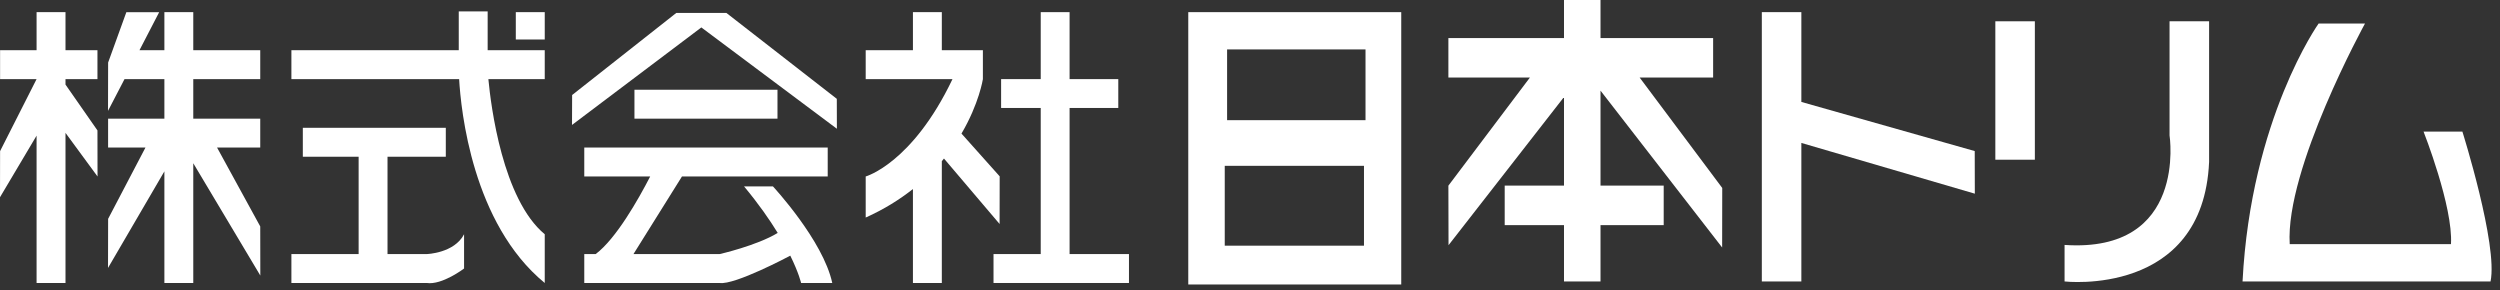 <?xml version="1.0" encoding="UTF-8" standalone="no"?>
<svg width="155px" height="18px" viewBox="0 0 155 18" version="1.1" xmlns="http://www.w3.org/2000/svg" xmlns:xlink="http://www.w3.org/1999/xlink">
    <rect x="0" y="0" width="155" height="18" fill="#333333" stroke="none"/>
    <!-- Generator: Sketch 43.2 (39069) - http://www.bohemiancoding.com/sketch -->
    <title>footer-logo</title>
    <desc>Created with Sketch.</desc>
    <defs></defs>
    <g id="Page-1" stroke="none" stroke-width="1" fill="none" fill-rule="evenodd">
        <g id="footer-logo" fill="#FFFFFF">
            <path d="M26.46,15.752 C26.46,15.752 28.162,15.702 28.772,14.524 L28.772,16.648 C28.772,16.648 27.406,17.686 26.46,17.545 L18.067,17.545 L18.067,15.752 L22.235,15.752 L22.235,9.716 L18.775,9.716 L18.775,7.925 L27.64,7.925 L27.64,9.716 L24.026,9.716 L24.026,15.752 L26.46,15.752 Z" id="Fill-1"></path>
            <polygon id="Fill-3" points="66.314 15.752 66.314 6.694 69.334 6.694 69.334 4.905 66.314 4.905 66.314 0.753 64.525 0.753 64.525 4.905 62.069 4.905 62.069 6.694 64.525 6.694 64.525 15.752 61.598 15.752 61.598 17.545 64.525 17.545 66.314 17.545 69.996 17.545 69.996 15.752"></polygon>
            <polygon id="Fill-5" points="6.047 10.942 6.042 8.087 4.061 5.244 4.061 4.905 6.042 4.905 6.042 3.112 4.061 3.112 4.061 0.753 2.268 0.753 2.268 3.112 0.005 3.112 0.005 4.905 2.268 4.905 0.005 9.37 -0 12.228 2.268 8.41 2.268 17.545 4.061 17.545 4.061 8.238"></polygon>
            <polygon id="Fill-8" points="16.14 17.084 16.135 14.039 13.457 9.147 16.135 9.147 16.135 7.356 11.983 7.356 11.983 4.905 16.135 4.905 16.135 3.112 11.983 3.112 11.983 0.753 10.192 0.753 10.192 3.112 8.648 3.112 9.868 0.757 7.833 0.757 6.704 3.877 6.697 6.873 7.72 4.905 10.192 4.905 10.192 7.356 6.702 7.356 6.702 9.147 9.019 9.147 6.704 13.567 6.697 16.612 10.192 10.624 10.192 17.545 11.983 17.545 11.983 10.12"></polygon>
            <path d="M33.774,3.112 L30.235,3.112 L30.235,0.706 L28.443,0.706 L28.443,3.112 L18.067,3.112 L18.067,4.905 L28.466,4.905 C28.577,6.838 29.285,13.862 33.774,17.545 L33.774,14.524 C31.16,12.355 30.436,6.57 30.279,4.905 L33.774,4.905 L33.774,3.112 Z" id="Fill-10"></path>
            <polygon id="Fill-12" points="31.98 2.449 33.774 2.449 33.774 0.753 31.98 0.753"></polygon>
            <polygon id="Fill-14" points="39.336 7.357 48.204 7.357 48.204 5.564 39.336 5.564"></polygon>
            <polygon id="Fill-15" points="51.887 7.983 51.882 6.128 45.034 0.8 41.932 0.8 35.472 5.891 35.465 7.746 43.483 1.701"></polygon>
            <path d="M51.6,17.545 C51.034,14.903 47.921,11.555 47.921,11.555 L46.13,11.555 C47.033,12.639 47.71,13.611 48.218,14.441 C46.916,15.232 44.619,15.752 44.619,15.752 L39.275,15.752 L42.282,10.941 L51.318,10.941 L51.318,9.148 L36.225,9.148 L36.225,10.941 L40.312,10.941 C39.577,12.364 38.205,14.792 36.933,15.752 L36.225,15.752 L36.225,17.545 L38.152,17.545 L38.154,17.545 L38.158,17.545 L44.619,17.545 C45.551,17.683 48.918,15.895 48.998,15.85 C49.53,16.93 49.668,17.545 49.668,17.545 L51.6,17.545 Z" id="Fill-16"></path>
            <path d="M61.975,13.888 L61.98,10.932 L59.612,8.282 C60.706,6.421 60.939,4.906 60.939,4.906 L60.939,3.113 L58.393,3.113 L58.393,0.753 L56.602,0.753 L56.602,3.113 L53.673,3.113 L53.673,4.906 L59.054,4.906 C56.555,10.138 53.673,10.941 53.673,10.941 L53.673,13.488 C54.82,12.974 55.781,12.367 56.602,11.72 L56.602,17.545 L58.393,17.545 L58.393,9.992 C58.438,9.937 58.482,9.884 58.526,9.829 L61.975,13.888 Z" id="Fill-17"></path>
            <path d="M76.08,7.451 L84.662,7.451 L84.662,3.064 L76.08,3.064 L76.08,7.451 Z M75.934,15.232 L84.567,15.232 L84.567,10.281 L75.934,10.281 L75.934,15.232 Z M73.673,17.638 L86.877,17.638 L86.877,0.753 L73.673,0.753 L73.673,17.638 Z" id="Fill-18"></path>
            <polygon id="Fill-19" points="106.773 15.344 106.779 11.653 101.657 4.807 106.214 4.807 106.214 2.359 99.232 2.359 99.232 -0 96.968 -0 96.968 2.359 89.8 2.359 89.8 4.807 94.855 4.807 89.8 11.511 89.809 15.202 96.968 6.016 96.968 11.507 93.291 11.507 93.291 13.959 96.968 13.959 96.968 17.45 99.232 17.45 99.232 13.959 103.149 13.959 103.149 11.507 99.232 11.507 99.232 5.62"></polygon>
            <polygon id="Fill-20" points="122.439 12.008 122.433 9.366 111.684 6.32 111.684 0.753 109.233 0.753 109.233 17.45 111.684 17.45 111.684 8.862"></polygon>
            <polygon id="Fill-21" points="123.711 9.902 126.161 9.902 126.161 1.32 123.711 1.32"></polygon>
            <path d="M136.964,10.044 L136.964,1.319 L134.512,1.319 L134.512,8.395 C134.512,8.395 135.644,15.702 128.003,15.186 L128.003,17.45 C128.003,17.45 136.587,18.44 136.964,10.044" id="Fill-22"></path>
            <path d="M151.96,15.137 L141.963,15.137 C141.676,10.468 146.63,1.459 146.63,1.459 L143.754,1.459 C143.754,1.459 139.557,7.357 139.038,17.45 L154.414,17.45 C154.883,15.186 152.668,8.158 152.668,8.158 L150.26,8.158 C150.26,8.158 152.102,12.826 151.96,15.137" id="Fill-23"></path>
        </g>
    </g>
</svg>